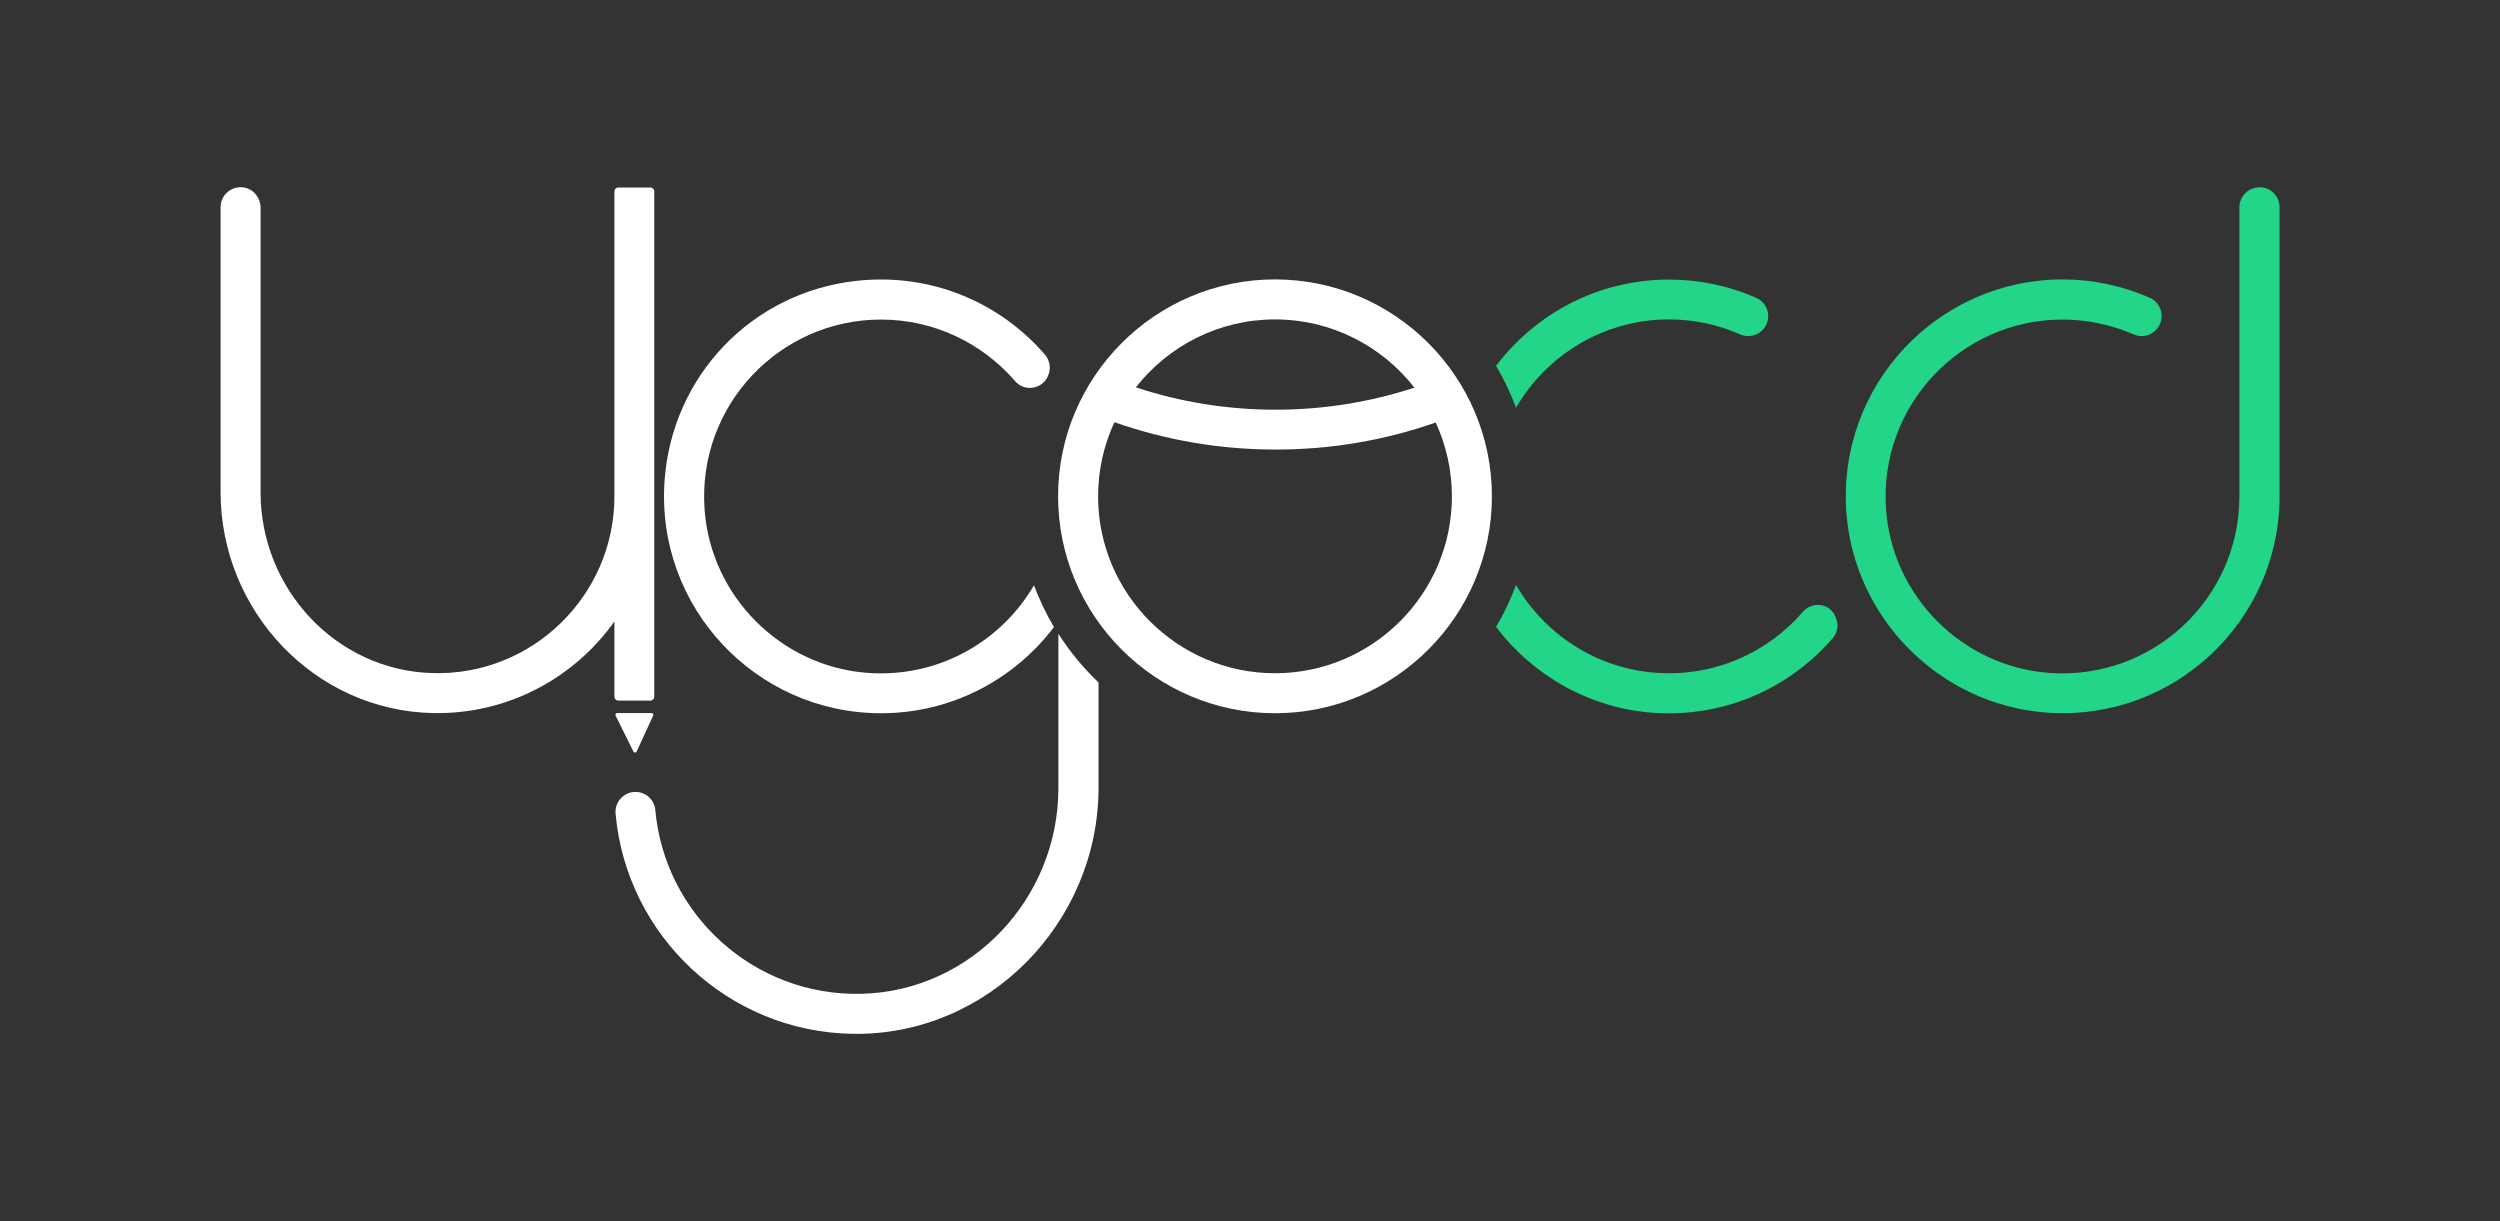 <?xml version="1.0" encoding="UTF-8"?><svg id="Capa_1" xmlns="http://www.w3.org/2000/svg" viewBox="0 0 170 83.03"><rect x="0" y="0" width="170" height="83.03" fill="#333333" stroke="none"/><defs><style>.cls-1{fill:#fff;}.cls-2{fill:#22d588;}</style></defs><path class="cls-1" d="m42.05,12.75c-.15,0-.27.12-.27.27v20.73h0c0,6.75-5.6,12.23-12.39,12.02-6.54-.19-11.67-5.73-11.67-12.28V14.13c0-.65-.44-1.24-1.08-1.37-.87-.18-1.64.49-1.64,1.33v19.37c0,8.08,6.39,14.88,14.47,15.03,5.08.09,9.58-2.39,12.31-6.23v5.11c0,.15.12.27.27.27h2.17c.15,0,.27-.12.27-.27V13.02c0-.15-.12-.27-.27-.27h-2.17Z"/><path class="cls-2" d="m153.64,12.74h0c-.75,0-1.36.61-1.36,1.36v19.66h0s0,0,0,0c0,6.92-5.87,12.49-12.89,12-5.93-.41-10.73-5.21-11.14-11.14-.49-7.02,5.08-12.89,12-12.89,1.67,0,3.32.35,4.84,1.01.63.28,1.38.03,1.72-.58h0c.4-.7.1-1.6-.64-1.92-1.86-.81-3.87-1.24-5.91-1.24-8.48,0-15.31,7.19-14.71,15.8.51,7.26,6.39,13.15,13.66,13.66,8.61.6,15.8-6.23,15.8-14.71h0V14.09c0-.75-.61-1.36-1.36-1.36Z"/><path class="cls-1" d="m86.7,19c-8.13,0-14.75,6.62-14.75,14.75s6.62,14.75,14.75,14.75,14.75-6.62,14.75-14.75-6.62-14.75-14.75-14.75Zm0,2.72c3.85,0,7.28,1.82,9.48,4.64-3.04.99-6.2,1.5-9.44,1.5s-6.45-.51-9.5-1.52c2.2-2.81,5.63-4.62,9.46-4.62Zm0,24.06c-6.63,0-12.03-5.4-12.03-12.03,0-1.8.4-3.5,1.11-5.04,3.51,1.23,7.19,1.86,10.96,1.86s7.4-.62,10.89-1.84c.7,1.53,1.1,3.23,1.1,5.02,0,6.63-5.4,12.03-12.03,12.03Z"/><path class="cls-1" d="m43.08,51.12l-1.22-2.46c-.04-.08.02-.17.1-.17h2.35c.08,0,.14.09.11.16l-1.13,2.46c-.04.09-.17.09-.21,0Z"/><path class="cls-2" d="m103.09,27.72c2.09-3.58,5.97-6,10.4-6,1.68,0,3.33.35,4.85,1.02.63.28,1.38.03,1.72-.57.4-.7.1-1.6-.64-1.92-1.86-.82-3.88-1.24-5.93-1.24-4.8,0-9.07,2.31-11.76,5.87.54.9.99,1.85,1.36,2.85Z"/><g><path class="cls-1" d="m71.97,43.11v10.48c0,7.5-5.91,13.81-13.4,13.99-7.31.17-13.38-5.4-14.01-12.51-.06-.69-.65-1.22-1.35-1.22-.8,0-1.43.69-1.35,1.5.75,8.28,7.66,14.81,16.1,14.95,9.2.16,16.74-7.54,16.74-16.74v-7.15c-1.03-.98-1.95-2.09-2.72-3.3Z"/><path class="cls-1" d="m59.92,48.5c4.8,0,9.06-2.31,11.75-5.86-.53-.9-.99-1.85-1.36-2.84-2.22,3.81-6.47,6.29-11.26,5.96-5.93-.41-10.73-5.21-11.14-11.14-.49-7.02,5.08-12.89,12-12.89,3.64,0,6.91,1.63,9.12,4.19.61.71,1.76.57,2.19-.26,0,0,0-.02.01-.03.26-.48.19-1.08-.16-1.5-3.04-3.53-7.72-5.6-12.85-5.03-7.11.79-12.53,6.47-13.03,13.6-.6,8.61,6.23,15.8,14.71,15.8Z"/></g><path class="cls-2" d="m124.77,41.83c-.43-.83-1.56-.93-2.17-.23-2.38,2.76-5.99,4.43-9.97,4.15-4.06-.28-7.59-2.62-9.54-5.97-.37.99-.82,1.95-1.36,2.85,2.5,3.3,6.35,5.53,10.7,5.84,4.88.34,9.3-1.71,12.21-5.09.35-.41.41-.99.16-1.46-.02-.03-.03-.06-.05-.09Z"/></svg>